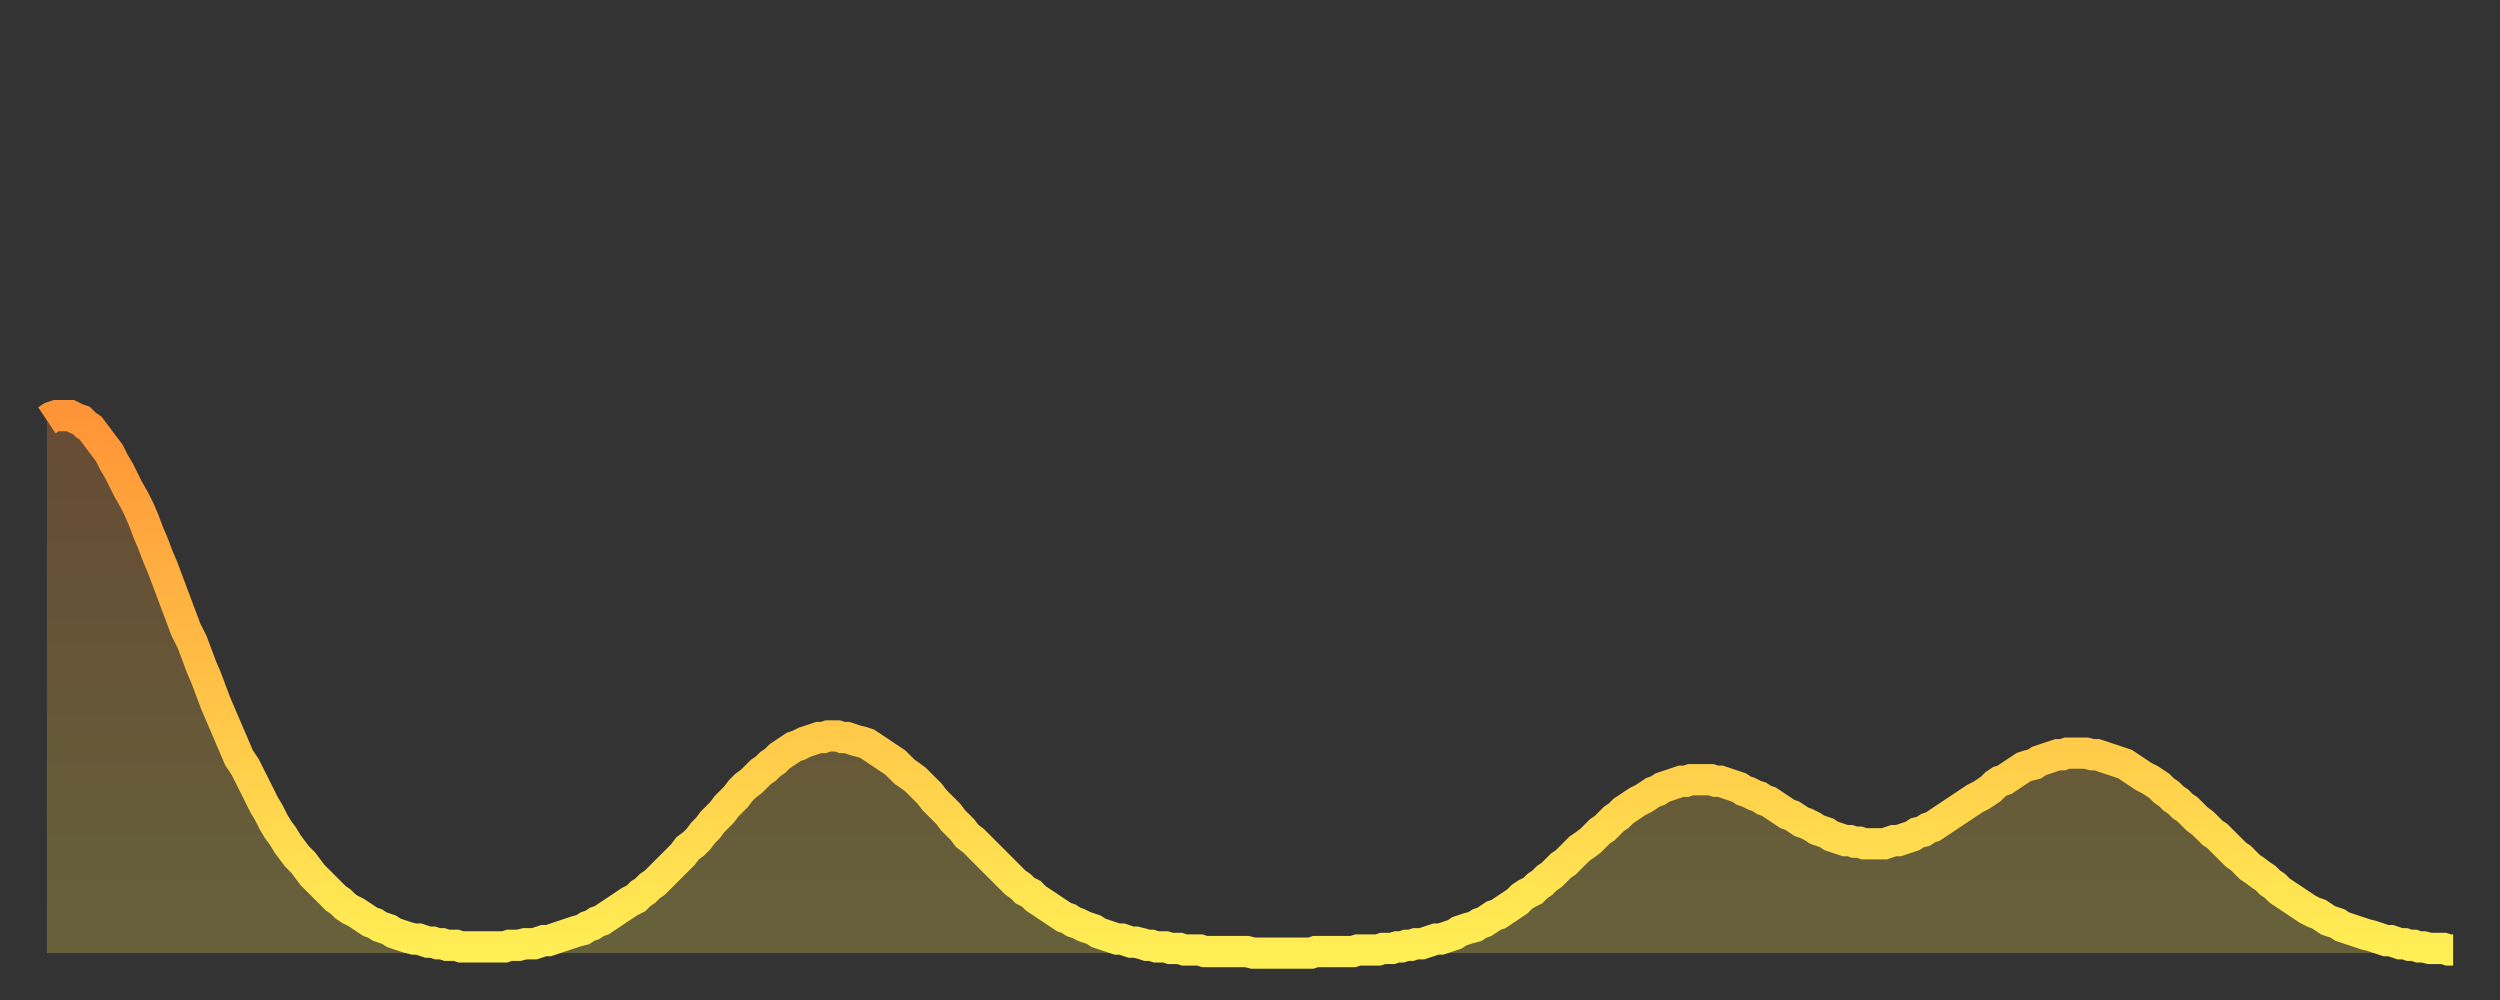 <?xml version="1.0" encoding="utf-8" ?>
<svg baseProfile="full" height="64" version="1.1" width="160" xmlns="http://www.w3.org/2000/svg" xmlns:ev="http://www.w3.org/2001/xml-events" xmlns:xlink="http://www.w3.org/1999/xlink"><rect width="100%" height="100%" fill="#333333" stroke="none"/><defs><linearGradient id="id2615500" x1="0" x2="0" y1="0" y2="1"><stop offset="0%" stop-color="#ff9437" /><stop offset="50%" stop-color="#ffc146" /><stop offset="100%" stop-color="#ffee55" /></linearGradient></defs><g transform="translate(3,3)"><g><path d="M 0.0 23.9 0.3 23.7 0.6 23.6 0.9 23.6 1.2 23.6 1.5 23.6 1.9 23.8 2.2 23.9 2.5 24.2 2.8 24.4 3.1 24.8 3.4 25.2 3.7 25.6 4.0 26.0 4.3 26.6 4.6 27.1 4.9 27.7 5.2 28.3 5.6 29.0 5.9 29.6 6.2 30.3 6.5 31.1 6.8 31.8 7.1 32.6 7.4 33.3 7.7 34.1 8.0 34.9 8.3 35.7 8.6 36.5 8.9 37.3 9.3 38.1 9.6 38.9 9.9 39.7 10.2 40.4 10.5 41.2 10.8 42.0 11.1 42.7 11.4 43.4 11.7 44.1 12.0 44.8 12.3 45.5 12.7 46.1 13.0 46.7 13.3 47.3 13.6 47.9 13.9 48.5 14.2 49.0 14.5 49.6 14.8 50.1 15.1 50.5 15.4 51.0 15.7 51.4 16.0 51.8 16.4 52.2 16.7 52.6 17.0 53.0 17.3 53.3 17.6 53.6 17.9 53.9 18.2 54.2 18.5 54.5 18.8 54.7 19.1 55.0 19.4 55.2 19.8 55.4 20.1 55.6 20.4 55.8 20.7 56.0 21.0 56.1 21.3 56.3 21.6 56.4 21.9 56.5 22.2 56.7 22.5 56.8 22.8 56.9 23.1 57.0 23.5 57.1 23.8 57.1 24.1 57.2 24.4 57.3 24.7 57.3 25.0 57.4 25.3 57.4 25.6 57.5 25.9 57.5 26.2 57.5 26.5 57.6 26.8 57.6 27.2 57.6 27.5 57.6 27.8 57.6 28.1 57.6 28.4 57.6 28.7 57.6 29.0 57.6 29.3 57.6 29.6 57.5 29.9 57.5 30.2 57.5 30.6 57.4 30.9 57.4 31.2 57.4 31.5 57.3 31.8 57.2 32.1 57.2 32.4 57.1 32.7 57.0 33.0 56.9 33.3 56.8 33.6 56.7 33.9 56.6 34.3 56.5 34.6 56.3 34.9 56.2 35.2 56.0 35.5 55.9 35.8 55.7 36.1 55.5 36.4 55.3 36.7 55.1 37.0 54.9 37.3 54.7 37.7 54.5 38.0 54.2 38.3 54.0 38.6 53.7 38.9 53.5 39.2 53.2 39.5 52.9 39.8 52.6 40.1 52.3 40.4 52.0 40.7 51.7 41.0 51.3 41.4 51.0 41.7 50.7 42.0 50.3 42.3 50.0 42.6 49.6 42.9 49.3 43.2 49.0 43.5 48.6 43.8 48.3 44.1 48.0 44.4 47.6 44.7 47.3 45.1 47.0 45.4 46.7 45.7 46.4 46.0 46.2 46.3 45.9 46.6 45.7 46.9 45.4 47.2 45.2 47.5 45.0 47.8 44.8 48.1 44.7 48.5 44.5 48.8 44.4 49.1 44.3 49.4 44.2 49.7 44.2 50.0 44.1 50.3 44.1 50.6 44.1 50.9 44.2 51.2 44.2 51.5 44.3 51.8 44.4 52.2 44.5 52.5 44.6 52.8 44.8 53.1 45.0 53.4 45.2 53.7 45.4 54.0 45.6 54.3 45.8 54.6 46.1 54.9 46.4 55.2 46.6 55.6 46.9 55.9 47.2 56.2 47.5 56.5 47.8 56.8 48.2 57.1 48.5 57.4 48.8 57.7 49.1 58.0 49.5 58.3 49.8 58.6 50.1 58.9 50.5 59.3 50.8 59.6 51.1 59.9 51.4 60.2 51.7 60.5 52.0 60.8 52.3 61.1 52.6 61.4 52.9 61.7 53.2 62.0 53.5 62.3 53.7 62.6 54.0 63.0 54.2 63.3 54.5 63.6 54.7 63.9 54.9 64.2 55.1 64.5 55.3 64.8 55.5 65.1 55.7 65.4 55.8 65.7 56.0 66.0 56.1 66.4 56.3 66.7 56.4 67.0 56.5 67.3 56.7 67.6 56.8 67.9 56.9 68.2 57.0 68.5 57.1 68.8 57.1 69.1 57.2 69.4 57.3 69.7 57.3 70.1 57.4 70.4 57.5 70.7 57.5 71.0 57.6 71.3 57.6 71.6 57.6 71.9 57.7 72.2 57.7 72.5 57.7 72.8 57.8 73.1 57.8 73.5 57.8 73.8 57.8 74.1 57.9 74.4 57.9 74.7 57.9 75.0 57.9 75.3 57.9 75.6 57.9 75.9 57.9 76.2 57.9 76.5 57.9 76.8 57.9 77.2 58.0 77.5 58.0 77.8 58.0 78.1 58.0 78.4 58.0 78.7 58.0 79.0 58.0 79.3 58.0 79.6 58.0 79.9 58.0 80.2 58.0 80.5 58.0 80.9 58.0 81.2 57.9 81.5 57.9 81.8 57.9 82.1 57.9 82.4 57.9 82.7 57.9 83.0 57.9 83.3 57.9 83.6 57.9 83.9 57.8 84.3 57.8 84.6 57.8 84.9 57.8 85.2 57.8 85.5 57.7 85.8 57.7 86.1 57.7 86.4 57.6 86.7 57.6 87.0 57.5 87.3 57.5 87.6 57.4 88.0 57.4 88.3 57.3 88.6 57.2 88.9 57.1 89.2 57.1 89.5 57.0 89.8 56.9 90.1 56.8 90.4 56.6 90.7 56.5 91.0 56.4 91.4 56.3 91.7 56.1 92.0 56.0 92.3 55.8 92.6 55.6 92.9 55.5 93.2 55.3 93.5 55.1 93.8 54.9 94.1 54.7 94.4 54.4 94.7 54.2 95.1 54.0 95.4 53.7 95.7 53.5 96.0 53.2 96.3 53.0 96.6 52.7 96.9 52.4 97.2 52.2 97.5 51.9 97.8 51.6 98.1 51.3 98.4 51.1 98.8 50.8 99.1 50.5 99.4 50.2 99.7 50.0 100.0 49.7 100.3 49.4 100.6 49.2 100.9 48.9 101.2 48.7 101.5 48.5 101.8 48.3 102.2 48.1 102.5 47.9 102.8 47.7 103.1 47.6 103.4 47.4 103.7 47.3 104.0 47.2 104.3 47.1 104.6 47.0 104.9 47.0 105.2 46.9 105.5 46.9 105.9 46.9 106.2 46.9 106.5 46.9 106.8 47.0 107.1 47.0 107.4 47.1 107.7 47.2 108.0 47.3 108.3 47.4 108.6 47.6 108.9 47.7 109.3 47.9 109.6 48.0 109.9 48.2 110.2 48.3 110.5 48.5 110.8 48.7 111.1 48.9 111.4 49.1 111.7 49.2 112.0 49.4 112.3 49.6 112.6 49.7 113.0 49.9 113.3 50.1 113.6 50.2 113.9 50.3 114.2 50.5 114.5 50.6 114.8 50.7 115.1 50.8 115.4 50.8 115.7 50.9 116.0 50.9 116.3 51.0 116.7 51.0 117.0 51.0 117.3 51.0 117.6 51.0 117.9 50.9 118.2 50.8 118.5 50.8 118.8 50.7 119.1 50.6 119.4 50.5 119.7 50.3 120.1 50.2 120.4 50.0 120.7 49.9 121.0 49.7 121.3 49.5 121.6 49.3 121.9 49.1 122.2 48.9 122.5 48.7 122.8 48.5 123.1 48.3 123.4 48.1 123.8 47.9 124.1 47.7 124.4 47.5 124.7 47.2 125.0 47.0 125.3 46.9 125.6 46.7 125.9 46.5 126.2 46.3 126.5 46.1 126.8 46.0 127.2 45.9 127.5 45.7 127.8 45.6 128.1 45.5 128.4 45.4 128.7 45.3 129.0 45.3 129.3 45.2 129.6 45.2 129.9 45.2 130.2 45.2 130.5 45.2 130.9 45.3 131.2 45.3 131.5 45.4 131.8 45.5 132.1 45.6 132.4 45.7 132.7 45.8 133.0 45.9 133.3 46.1 133.6 46.3 133.9 46.5 134.2 46.7 134.6 46.9 134.9 47.1 135.2 47.3 135.5 47.6 135.8 47.8 136.1 48.1 136.4 48.3 136.7 48.6 137.0 48.8 137.3 49.1 137.6 49.4 138.0 49.7 138.3 50.0 138.6 50.3 138.9 50.5 139.2 50.8 139.5 51.1 139.8 51.4 140.1 51.7 140.4 51.9 140.7 52.2 141.0 52.5 141.3 52.7 141.7 53.0 142.0 53.2 142.3 53.5 142.6 53.7 142.9 54.0 143.2 54.2 143.5 54.4 143.8 54.6 144.1 54.8 144.4 55.0 144.7 55.2 145.1 55.4 145.4 55.5 145.7 55.7 146.0 55.9 146.3 56.0 146.6 56.1 146.9 56.3 147.2 56.4 147.5 56.5 147.8 56.6 148.1 56.7 148.4 56.8 148.8 56.9 149.1 57.0 149.4 57.1 149.7 57.2 150.0 57.2 150.3 57.3 150.6 57.4 150.9 57.4 151.2 57.5 151.5 57.5 151.8 57.6 152.1 57.6 152.5 57.7 152.8 57.7 153.1 57.7 153.4 57.7 153.7 57.8 154.0 57.8" fill="none" id="graph-curve" opacity="1" stroke="url(#id2615500)" stroke-width="2" /><path d="M 0 58 L 0.0 23.9 0.3 23.7 0.6 23.6 0.9 23.6 1.2 23.6 1.5 23.6 1.9 23.8 2.2 23.9 2.5 24.2 2.8 24.4 3.1 24.8 3.4 25.2 3.7 25.6 4.0 26.0 4.3 26.6 4.6 27.1 4.9 27.7 5.2 28.3 5.6 29.0 5.9 29.6 6.2 30.3 6.5 31.1 6.8 31.8 7.1 32.6 7.4 33.3 7.7 34.1 8.0 34.9 8.3 35.7 8.6 36.5 8.9 37.3 9.3 38.1 9.6 38.9 9.9 39.7 10.2 40.4 10.5 41.2 10.8 42.0 11.1 42.7 11.4 43.4 11.7 44.1 12.0 44.8 12.3 45.5 12.7 46.1 13.0 46.7 13.3 47.3 13.6 47.9 13.9 48.5 14.2 49.0 14.5 49.6 14.8 50.1 15.1 50.5 15.4 51.0 15.7 51.4 16.0 51.8 16.4 52.2 16.7 52.6 17.0 53.0 17.3 53.3 17.6 53.6 17.9 53.9 18.2 54.2 18.5 54.5 18.8 54.7 19.1 55.0 19.4 55.2 19.8 55.4 20.1 55.6 20.4 55.8 20.7 56.0 21.0 56.1 21.3 56.3 21.6 56.4 21.9 56.5 22.2 56.7 22.5 56.8 22.8 56.9 23.1 57.0 23.5 57.1 23.8 57.1 24.1 57.2 24.4 57.3 24.7 57.3 25.0 57.4 25.3 57.4 25.6 57.5 25.9 57.5 26.2 57.5 26.5 57.6 26.8 57.6 27.2 57.6 27.5 57.6 27.8 57.6 28.1 57.6 28.4 57.6 28.7 57.6 29.0 57.6 29.3 57.6 29.6 57.5 29.9 57.5 30.2 57.5 30.6 57.4 30.9 57.4 31.2 57.4 31.5 57.3 31.8 57.2 32.1 57.2 32.4 57.1 32.7 57.0 33.0 56.9 33.3 56.8 33.6 56.7 33.9 56.6 34.3 56.5 34.6 56.3 34.9 56.2 35.2 56.0 35.5 55.9 35.8 55.7 36.1 55.5 36.4 55.3 36.7 55.1 37.0 54.9 37.3 54.7 37.7 54.5 38.0 54.2 38.3 54.0 38.6 53.7 38.9 53.5 39.2 53.2 39.5 52.9 39.8 52.6 40.1 52.3 40.4 52.0 40.7 51.7 41.0 51.3 41.4 51.0 41.7 50.7 42.0 50.3 42.3 50.0 42.6 49.6 42.9 49.3 43.2 49.0 43.5 48.6 43.8 48.3 44.1 48.0 44.4 47.6 44.7 47.3 45.1 47.0 45.4 46.7 45.7 46.4 46.0 46.2 46.3 45.9 46.6 45.7 46.9 45.4 47.2 45.2 47.5 45.0 47.8 44.8 48.1 44.7 48.5 44.5 48.8 44.4 49.1 44.3 49.4 44.2 49.7 44.2 50.0 44.1 50.3 44.1 50.6 44.1 50.9 44.2 51.2 44.2 51.5 44.3 51.8 44.4 52.2 44.5 52.5 44.6 52.8 44.8 53.1 45.0 53.4 45.2 53.7 45.4 54.0 45.6 54.3 45.8 54.6 46.1 54.9 46.4 55.2 46.6 55.6 46.9 55.9 47.2 56.2 47.5 56.5 47.8 56.8 48.2 57.1 48.5 57.4 48.8 57.7 49.1 58.0 49.5 58.3 49.8 58.6 50.1 58.9 50.5 59.3 50.8 59.6 51.1 59.9 51.4 60.2 51.7 60.5 52.0 60.8 52.3 61.1 52.6 61.4 52.9 61.7 53.2 62.0 53.5 62.3 53.7 62.6 54.0 63.0 54.2 63.3 54.5 63.6 54.7 63.9 54.9 64.2 55.1 64.5 55.3 64.8 55.5 65.1 55.7 65.4 55.8 65.7 56.0 66.0 56.1 66.4 56.3 66.7 56.4 67.0 56.5 67.3 56.7 67.6 56.8 67.9 56.9 68.2 57.0 68.5 57.1 68.8 57.1 69.1 57.2 69.4 57.3 69.7 57.3 70.1 57.4 70.4 57.5 70.7 57.5 71.0 57.6 71.3 57.6 71.6 57.6 71.9 57.7 72.2 57.7 72.5 57.7 72.8 57.8 73.1 57.8 73.5 57.8 73.8 57.8 74.1 57.9 74.4 57.9 74.7 57.9 75.0 57.9 75.3 57.9 75.6 57.9 75.9 57.9 76.2 57.9 76.5 57.9 76.8 57.9 77.2 58.0 77.5 58.0 77.8 58.0 78.1 58.0 78.4 58.0 78.7 58.0 79.0 58.0 79.3 58.0 79.6 58.0 79.9 58.0 80.2 58.0 80.5 58.0 80.9 58.0 81.2 57.9 81.5 57.9 81.8 57.9 82.1 57.9 82.4 57.9 82.7 57.9 83.0 57.9 83.3 57.9 83.6 57.9 83.9 57.8 84.3 57.8 84.6 57.8 84.9 57.8 85.2 57.8 85.5 57.7 85.8 57.7 86.1 57.7 86.4 57.6 86.7 57.6 87.0 57.5 87.3 57.5 87.6 57.4 88.0 57.4 88.3 57.3 88.6 57.2 88.9 57.1 89.2 57.1 89.5 57.0 89.8 56.9 90.1 56.8 90.4 56.6 90.7 56.5 91.0 56.4 91.4 56.3 91.7 56.1 92.0 56.0 92.3 55.8 92.6 55.6 92.9 55.5 93.2 55.3 93.5 55.1 93.8 54.9 94.1 54.7 94.4 54.4 94.7 54.2 95.1 54.0 95.4 53.7 95.7 53.5 96.0 53.2 96.3 53.0 96.6 52.7 96.9 52.4 97.2 52.2 97.5 51.9 97.8 51.6 98.1 51.3 98.4 51.1 98.8 50.8 99.1 50.5 99.4 50.2 99.7 50.0 100.0 49.7 100.3 49.4 100.6 49.2 100.9 48.9 101.2 48.7 101.5 48.5 101.8 48.3 102.2 48.1 102.5 47.9 102.8 47.7 103.1 47.6 103.4 47.4 103.7 47.3 104.0 47.2 104.3 47.1 104.6 47.0 104.9 47.0 105.2 46.9 105.5 46.9 105.9 46.9 106.2 46.9 106.5 46.9 106.8 47.0 107.1 47.0 107.4 47.1 107.7 47.2 108.0 47.3 108.3 47.4 108.6 47.6 108.9 47.7 109.3 47.9 109.6 48.0 109.9 48.2 110.2 48.3 110.5 48.5 110.8 48.7 111.1 48.9 111.4 49.1 111.7 49.2 112.0 49.4 112.3 49.6 112.6 49.7 113.0 49.9 113.3 50.1 113.6 50.2 113.9 50.3 114.2 50.5 114.5 50.6 114.8 50.7 115.1 50.8 115.4 50.8 115.7 50.9 116.0 50.9 116.3 51.0 116.7 51.0 117.0 51.0 117.3 51.0 117.6 51.0 117.9 50.9 118.2 50.8 118.5 50.8 118.8 50.7 119.1 50.6 119.4 50.5 119.7 50.3 120.1 50.2 120.4 50.0 120.7 49.9 121.0 49.7 121.3 49.5 121.6 49.3 121.9 49.1 122.2 48.9 122.5 48.7 122.8 48.5 123.1 48.3 123.4 48.1 123.8 47.9 124.1 47.7 124.4 47.5 124.7 47.2 125.0 47.0 125.3 46.9 125.6 46.7 125.9 46.5 126.2 46.3 126.5 46.1 126.8 46.0 127.2 45.9 127.5 45.7 127.8 45.6 128.1 45.5 128.4 45.4 128.7 45.3 129.0 45.3 129.3 45.2 129.6 45.2 129.9 45.2 130.2 45.2 130.5 45.2 130.9 45.3 131.2 45.3 131.5 45.4 131.8 45.5 132.1 45.6 132.4 45.7 132.7 45.8 133.0 45.9 133.3 46.1 133.6 46.3 133.9 46.5 134.2 46.7 134.6 46.9 134.9 47.1 135.2 47.3 135.5 47.6 135.8 47.8 136.1 48.1 136.4 48.3 136.7 48.6 137.0 48.8 137.3 49.1 137.6 49.4 138.0 49.7 138.3 50.0 138.6 50.3 138.9 50.5 139.2 50.8 139.5 51.1 139.8 51.4 140.1 51.7 140.4 51.9 140.7 52.2 141.0 52.5 141.3 52.7 141.7 53.0 142.0 53.2 142.3 53.5 142.6 53.7 142.9 54.0 143.2 54.2 143.5 54.4 143.8 54.6 144.1 54.8 144.4 55.0 144.7 55.2 145.1 55.4 145.4 55.5 145.7 55.7 146.0 55.9 146.3 56.0 146.6 56.1 146.9 56.3 147.2 56.4 147.5 56.5 147.8 56.6 148.1 56.7 148.4 56.8 148.8 56.9 149.1 57.0 149.4 57.1 149.7 57.2 150.0 57.2 150.3 57.3 150.6 57.4 150.9 57.4 151.2 57.5 151.5 57.5 151.8 57.6 152.1 57.6 152.5 57.7 152.8 57.7 153.1 57.7 153.4 57.7 153.7 57.8 154.0 57.8 154 58" fill="url(#id2615500)" fill-opacity=".25" id="graph-shadow" /></g></g></svg>